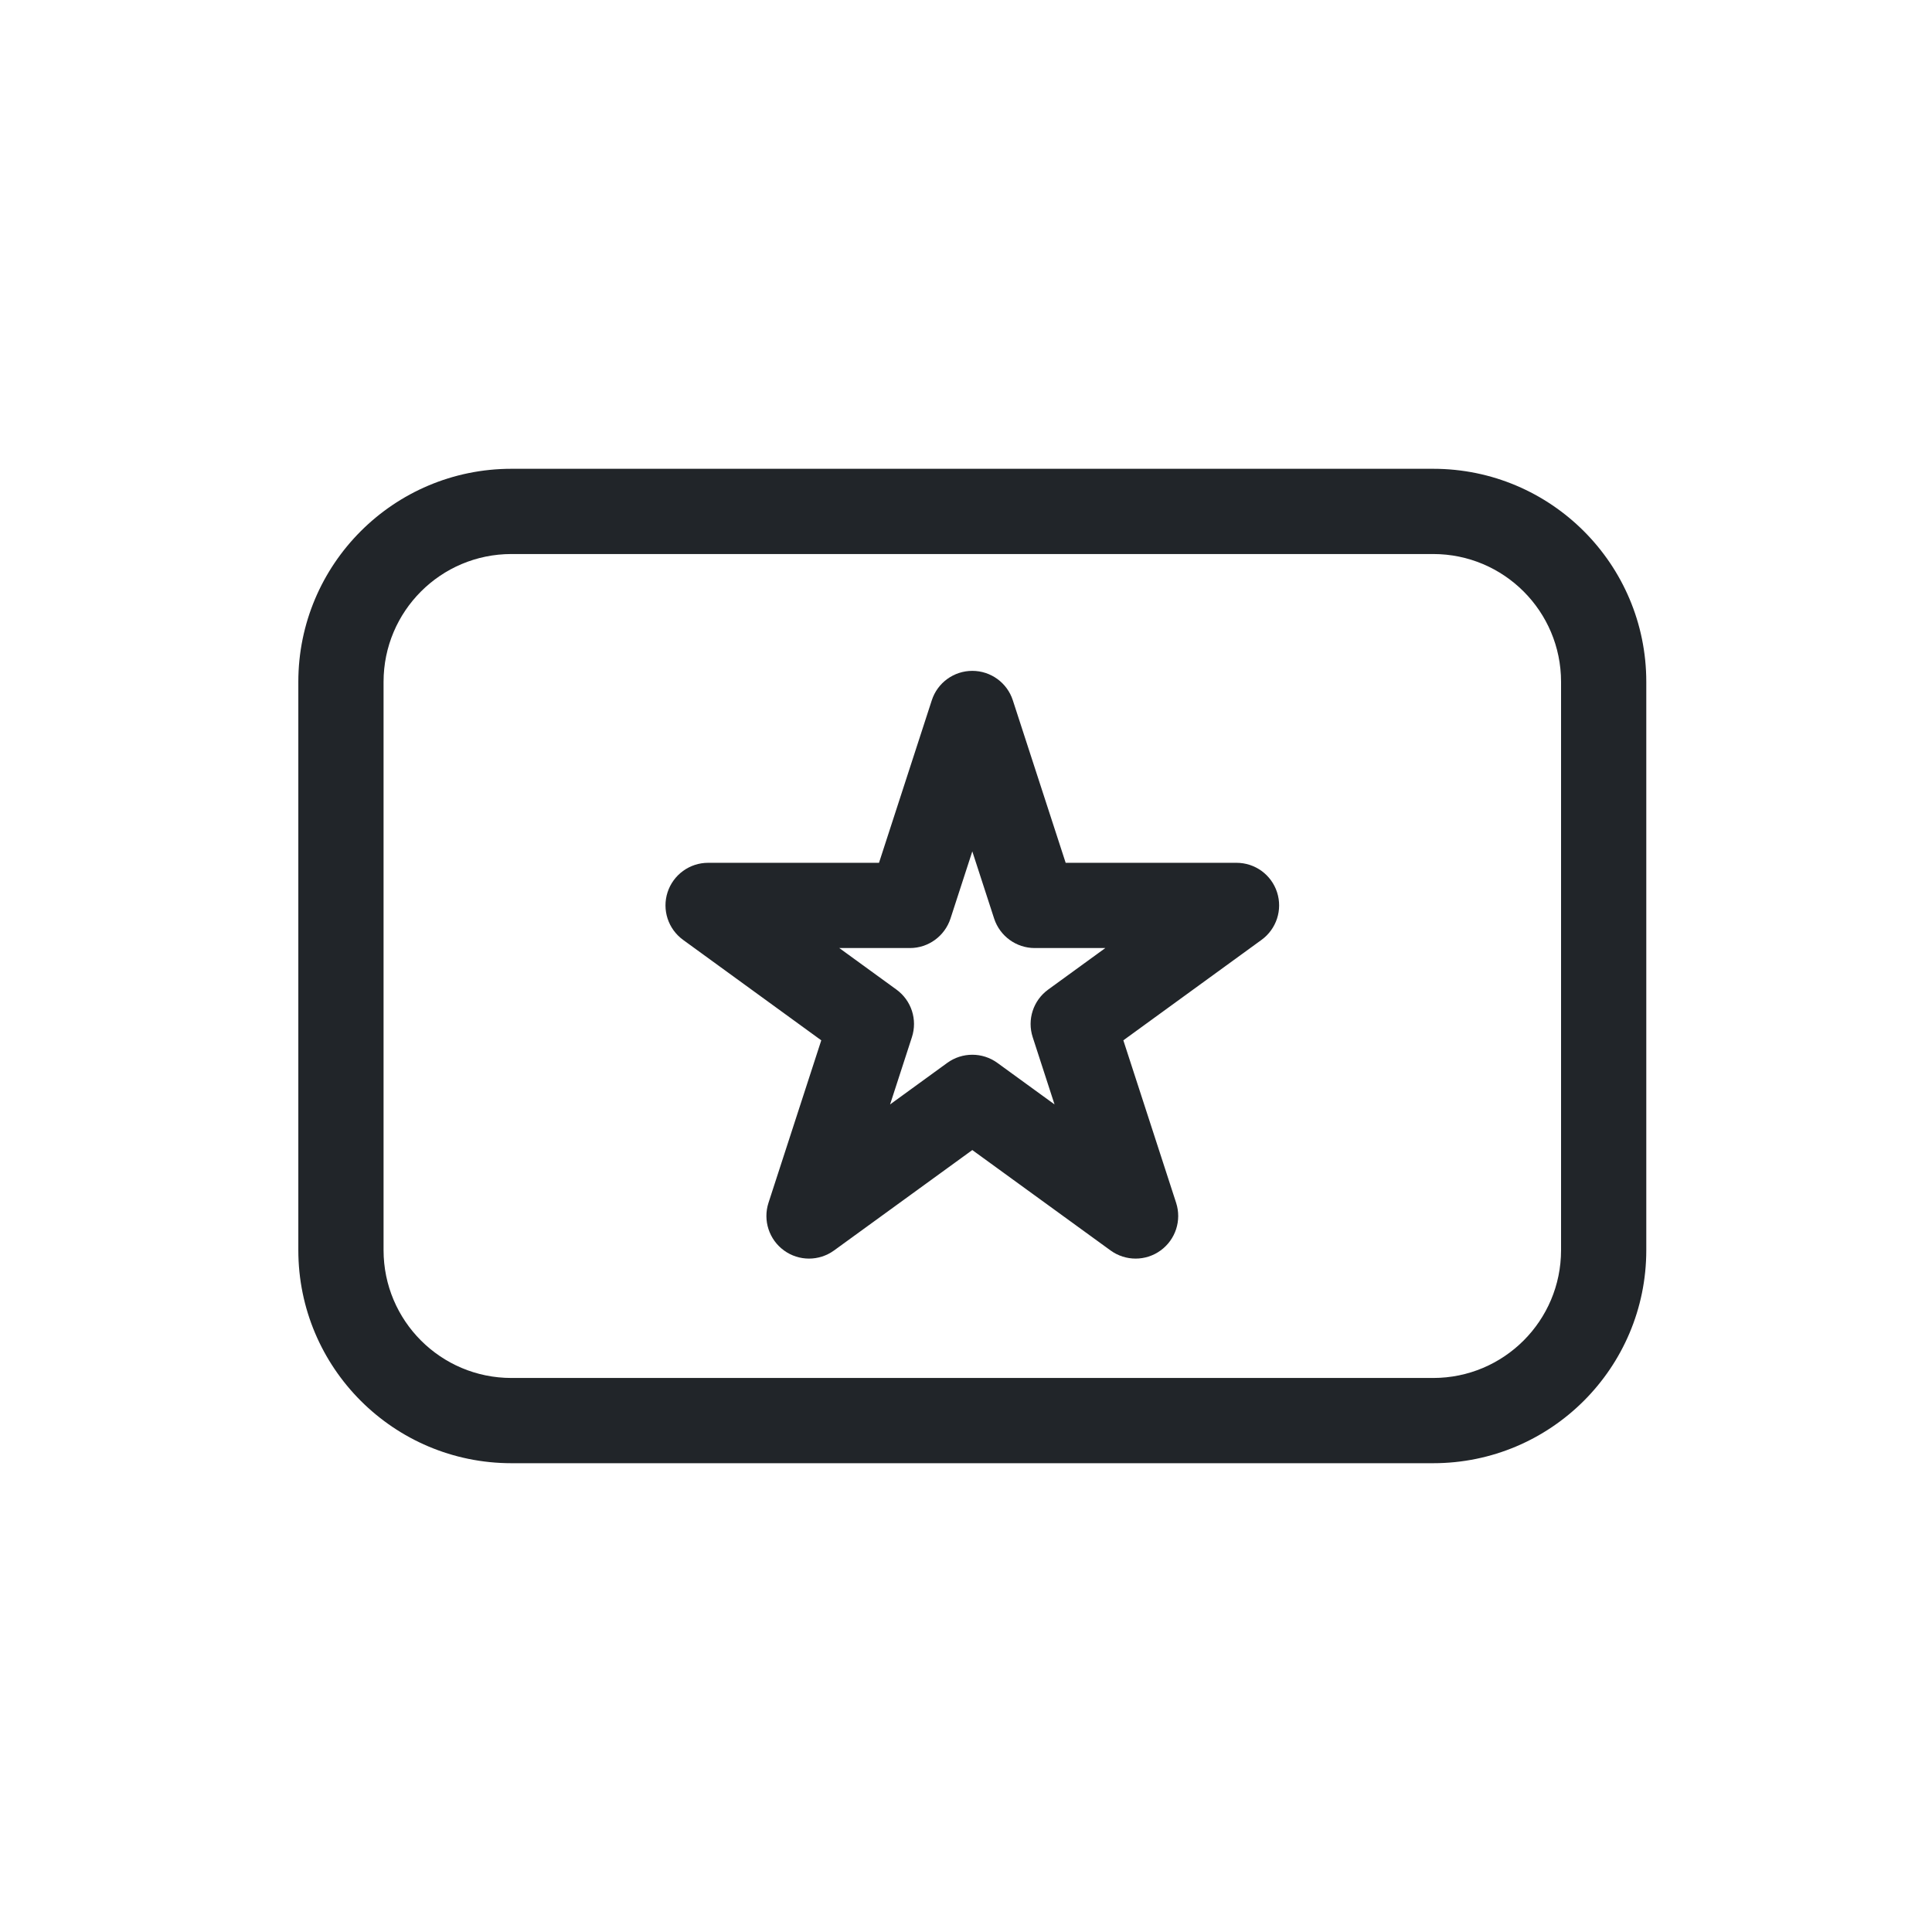 <svg width="34" height="34" viewBox="0 0 34 34" fill="none" xmlns="http://www.w3.org/2000/svg">
<path fill-rule="evenodd" clip-rule="evenodd" d="M17.111 11.806C17.436 11.806 17.724 12.015 17.824 12.324L18.754 15.184H21.761C22.086 15.184 22.374 15.393 22.474 15.702C22.574 16.011 22.464 16.349 22.201 16.54L19.769 18.308L20.698 21.168C20.798 21.477 20.688 21.815 20.425 22.006C20.163 22.197 19.807 22.197 19.544 22.006L17.111 20.239L14.678 22.006C14.415 22.197 14.059 22.197 13.797 22.006C13.534 21.815 13.424 21.477 13.524 21.168L14.453 18.308L12.021 16.54C11.758 16.349 11.648 16.011 11.748 15.702C11.849 15.393 12.137 15.184 12.461 15.184H15.469L16.398 12.324C16.498 12.015 16.786 11.806 17.111 11.806ZM17.111 14.983L16.727 16.165C16.626 16.474 16.338 16.684 16.014 16.684H14.77L15.776 17.415C16.039 17.606 16.149 17.944 16.048 18.253L15.664 19.436L16.67 18.705C16.933 18.514 17.289 18.514 17.552 18.705L18.558 19.436L18.174 18.253C18.073 17.944 18.183 17.606 18.446 17.415L19.452 16.684H18.209C17.884 16.684 17.596 16.474 17.495 16.165L17.111 14.983Z" fill="#212529"/>
<path fill-rule="evenodd" clip-rule="evenodd" d="M5.25 12C5.25 9.929 6.929 8.25 9 8.25H25.222C27.293 8.25 28.972 9.929 28.972 12V22C28.972 24.071 27.293 25.75 25.222 25.75H9C6.929 25.75 5.25 24.071 5.25 22V12ZM9 9.75C7.757 9.75 6.75 10.757 6.75 12V22C6.75 23.243 7.757 24.25 9 24.25H25.222C26.465 24.25 27.472 23.243 27.472 22V12C27.472 10.757 26.465 9.75 25.222 9.75H9Z" fill="#212529"/>
</svg>
